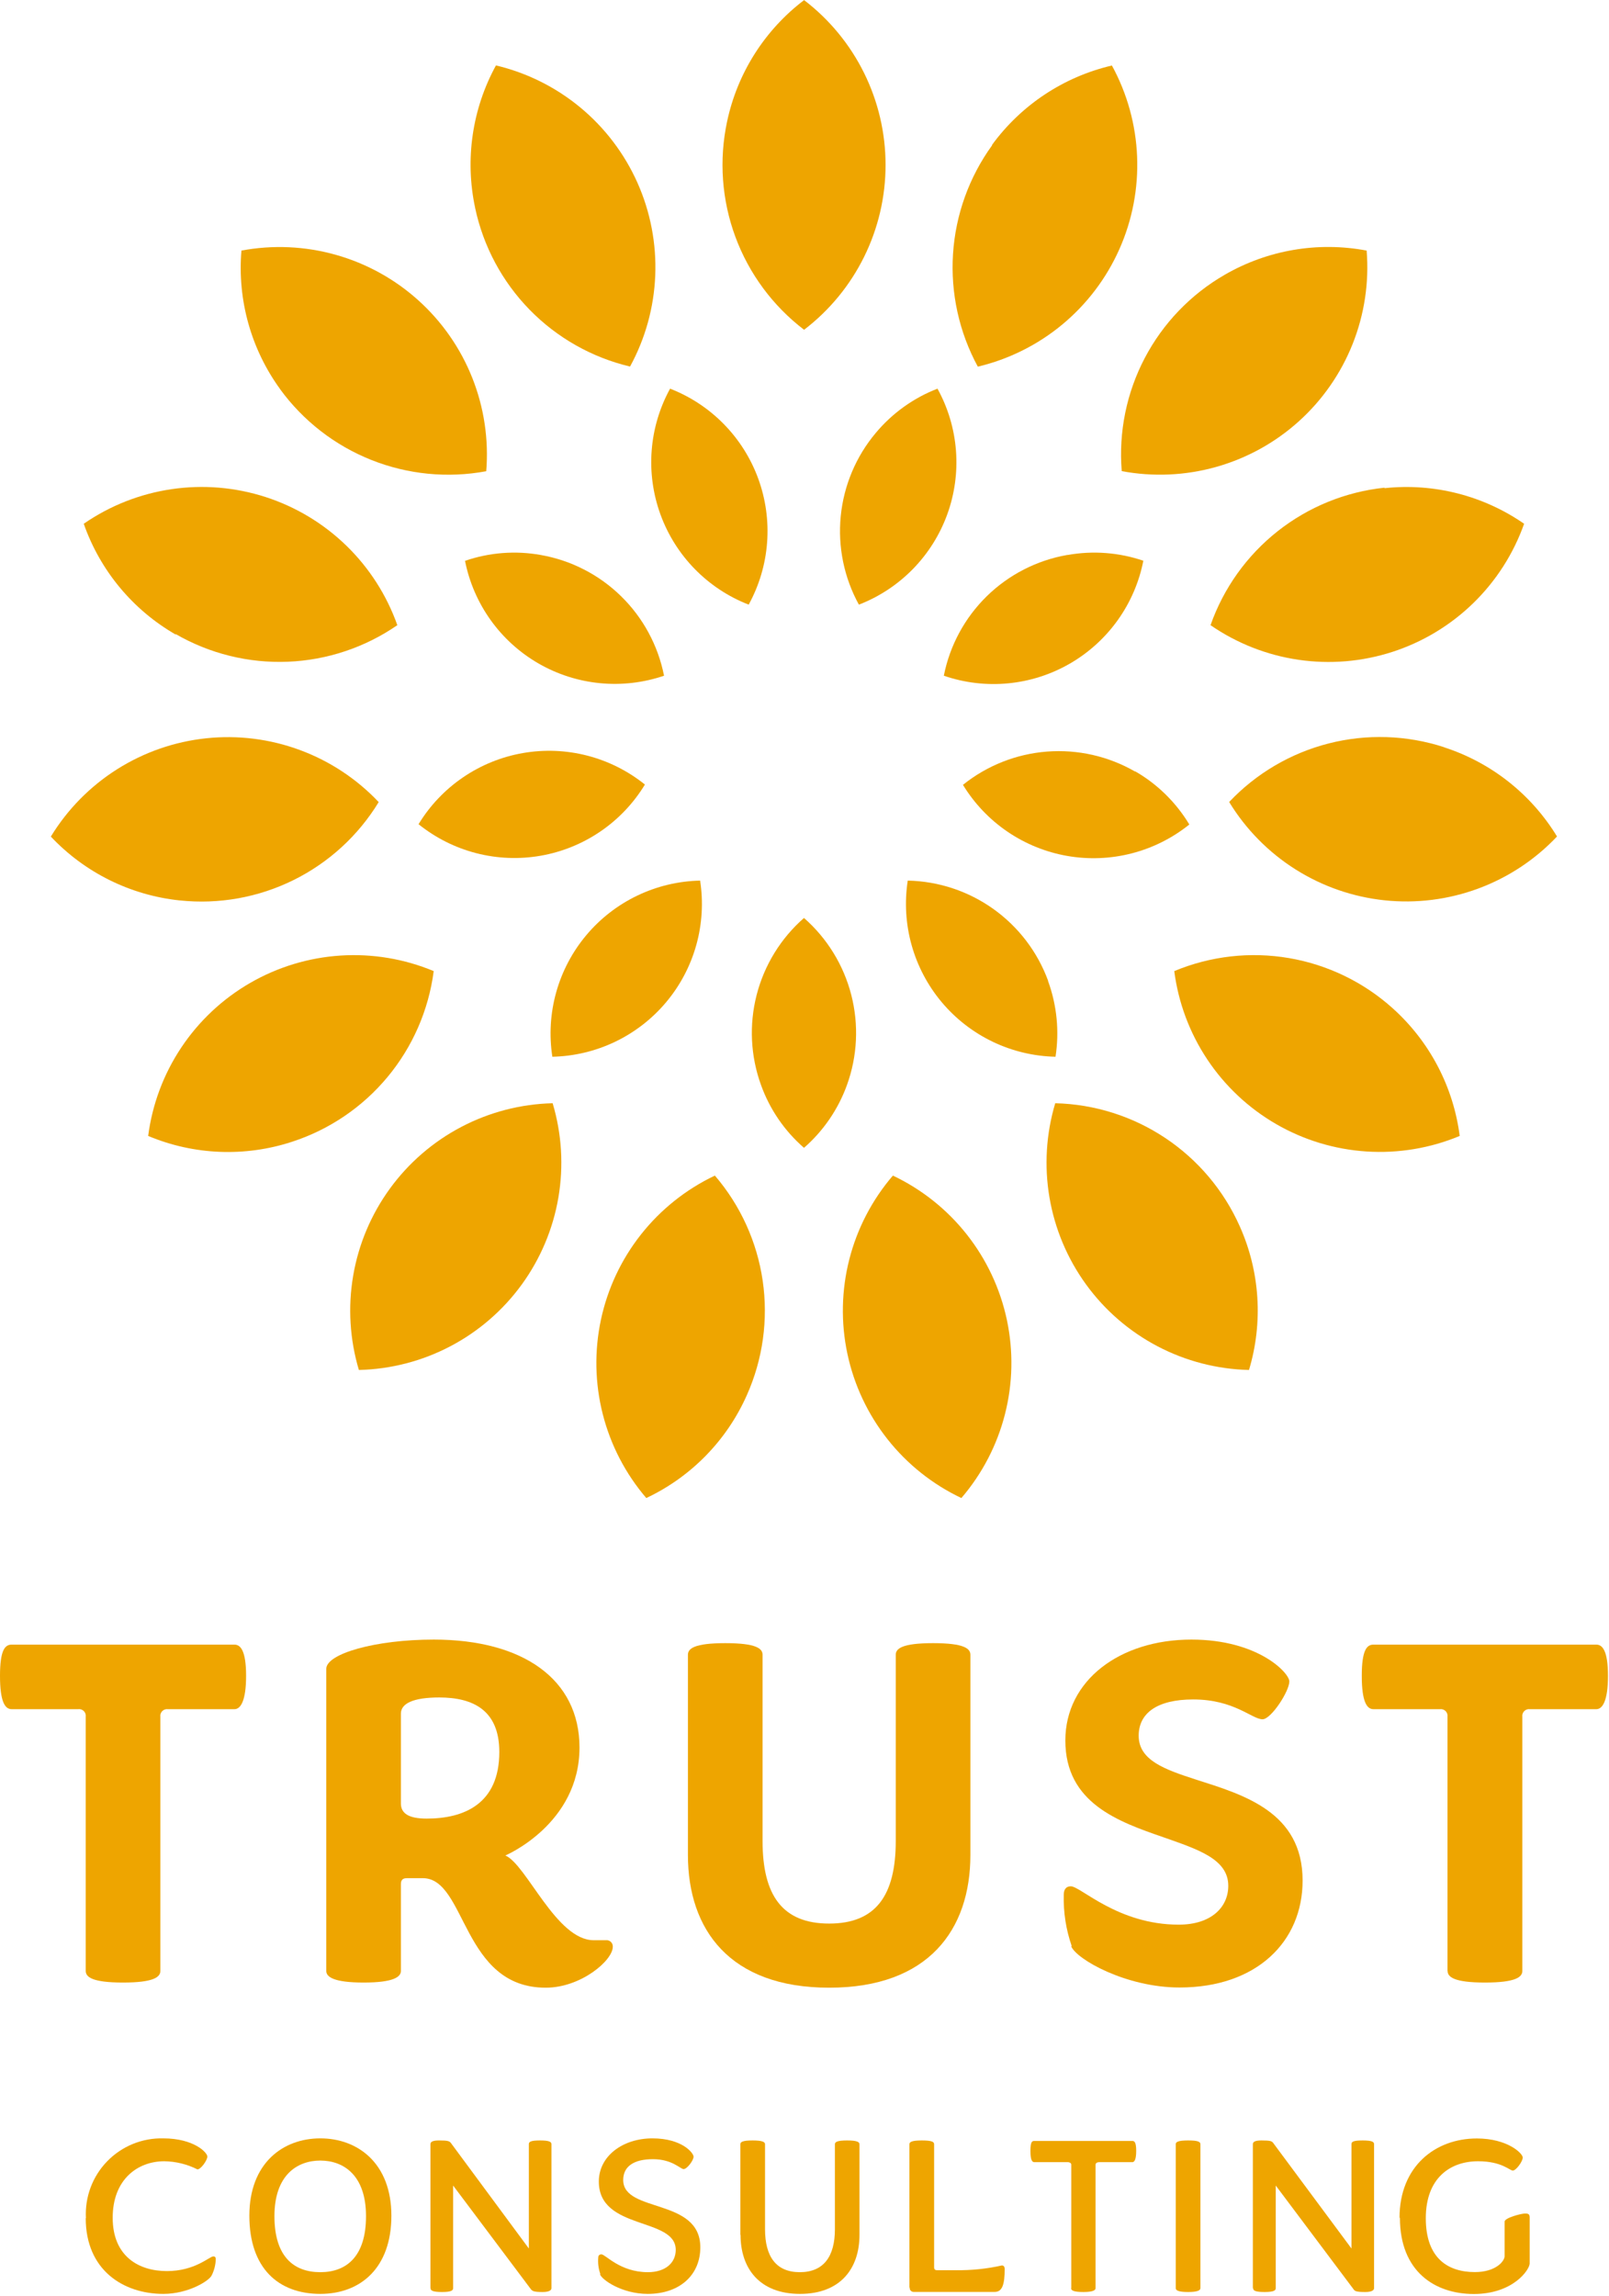 <svg xmlns="http://www.w3.org/2000/svg" width="368" height="525" viewBox="0 0 368 525" fill="none"><g clip-path="url(#clip0_225_1337)"><path d="M19.608 450.728V392.607C19.642 392.37 19.62 392.128 19.545 391.901C19.469 391.674 19.341 391.467 19.172 391.298C19.003 391.128 18.796 391.001 18.569 390.925C18.341 390.849 18.099 390.828 17.862 390.862H2.652C1.133 390.862 0 389.139 0 383.246C0 377.352 1.133 376.105 2.652 376.105H53.632C55.015 376.105 56.284 377.488 56.284 383.246C56.284 389.003 55.015 390.862 53.632 390.862H38.399C38.164 390.832 37.925 390.856 37.7 390.934C37.476 391.011 37.273 391.139 37.106 391.308C36.939 391.477 36.813 391.682 36.739 391.908C36.665 392.133 36.643 392.372 36.677 392.607V450.728C36.677 452.111 35.181 453.38 28.131 453.38C21.081 453.38 19.608 452.111 19.608 450.728Z" fill="#EEA500"></path><path d="M74.622 450.728V381.636C74.622 378.191 85.82 374.949 99.194 374.949C119.595 374.949 132.538 384.016 132.538 399.635C132.538 417.18 115.583 424.32 115.583 424.32C120.434 426.405 127.234 443.701 135.78 443.701C136.573 443.701 137.729 443.701 138.545 443.701C138.754 443.674 138.965 443.693 139.165 443.757C139.364 443.821 139.548 443.928 139.701 444.071C139.855 444.214 139.975 444.389 140.054 444.584C140.132 444.778 140.167 444.988 140.155 445.197C140.155 448.325 132.879 454.559 124.809 454.559C105.654 454.559 106.674 429.624 96.769 429.511H93.096C92.167 429.511 91.691 429.851 91.691 430.894V450.728C91.691 452.111 89.968 453.38 83.168 453.38C76.368 453.38 74.622 452.111 74.622 450.728ZM97.585 415.888C106.13 415.888 114.2 412.533 114.2 400.655C114.2 391.089 108.193 388.187 100.463 388.187C94.479 388.187 91.691 389.57 91.691 391.882V412.419C91.691 414.686 93.436 415.888 97.585 415.888Z" fill="#EEA500"></path><path d="M157.338 424.207V378.418C157.338 377.035 158.721 375.765 165.884 375.765C173.047 375.765 174.407 377.035 174.407 378.418V420.988C174.407 433.432 178.94 439.893 189.64 439.893C200.339 439.893 204.872 433.432 204.872 420.988V378.418C204.872 377.035 206.255 375.765 213.418 375.765C220.581 375.765 221.941 377.035 221.941 378.418V424.207C221.941 441.276 212.375 454.559 189.64 454.559C166.904 454.559 157.338 441.276 157.338 424.207Z" fill="#EEA500"></path><path d="M245.131 445.084C243.811 441.306 243.189 437.32 243.295 433.319C243.295 432.05 243.862 431.37 244.904 431.37C247.171 431.37 255.626 440.142 269.59 440.142C276.979 440.142 280.924 436.198 280.924 431.256C280.924 425.136 273.987 422.937 266.144 420.172C255.762 416.59 243.658 412.329 243.658 398.025C243.658 384.288 256.125 374.949 272.491 374.949C287.724 374.949 294.887 382.566 294.887 384.515C294.887 386.782 290.716 393.174 288.767 393.174C286.341 393.174 282.306 388.641 272.899 388.641C264.693 388.641 260.432 391.746 260.432 396.937C260.432 402.581 266.439 404.667 273.579 406.979C284.437 410.447 297.924 414.369 297.924 430.055C297.924 444.018 287.429 454.514 269.771 454.514C257.553 454.514 246.128 448.053 244.972 445.038" fill="#EEA500"></path><path d="M331.065 450.728V392.607C331.098 392.372 331.077 392.133 331.002 391.908C330.928 391.682 330.802 391.477 330.636 391.308C330.469 391.139 330.265 391.011 330.041 390.934C329.817 390.856 329.577 390.832 329.342 390.862H314.109C312.613 390.862 311.457 389.139 311.457 383.246C311.457 377.352 312.613 376.105 314.109 376.105H365.112C366.495 376.105 367.764 377.488 367.764 383.246C367.764 389.003 366.495 390.862 365.112 390.862H349.902C349.666 390.832 349.427 390.856 349.203 390.934C348.978 391.011 348.775 391.139 348.608 391.308C348.441 391.477 348.316 391.682 348.241 391.908C348.167 392.133 348.146 392.372 348.179 392.607V450.728C348.179 452.111 346.683 453.38 339.633 453.38C332.584 453.38 331.087 452.111 331.087 450.728" fill="#EEA500"></path><path d="M19.654 507.262C19.522 504.879 19.884 502.494 20.718 500.258C21.553 498.022 22.841 495.983 24.502 494.269C26.162 492.555 28.16 491.203 30.368 490.299C32.577 489.395 34.949 488.957 37.335 489.014C44.362 489.014 47.422 492.278 47.422 493.162C47.422 494.046 45.926 496.109 45.155 496.109C42.799 494.919 40.201 494.283 37.561 494.25C31.509 494.25 25.774 498.376 25.774 507.171C25.774 515.966 31.713 519.366 38.173 519.366C44.634 519.366 47.898 516.011 48.782 516.011C49.19 516.011 49.349 516.215 49.349 516.669C49.307 517.945 48.99 519.198 48.419 520.341C47.898 521.542 43.138 524.58 37.357 524.58C28.29 524.58 19.608 519.208 19.608 507.262" fill="#EEA500"></path><path d="M57.032 506.695C57.032 494.704 64.694 489.014 73.262 489.014C81.831 489.014 89.515 494.704 89.515 506.695C89.515 518.686 82.42 524.58 73.262 524.58C63.651 524.58 57.032 518.686 57.032 506.695ZM83.712 506.808C83.712 497.446 78.589 494.092 73.262 494.092C67.936 494.092 62.767 497.446 62.767 506.808C62.767 516.17 67.301 519.616 73.262 519.616C79.224 519.616 83.712 516.057 83.712 506.808Z" fill="#EEA500"></path><path d="M98.445 523.265V490.351C98.445 489.853 98.853 489.49 100.417 489.49C102.435 489.49 102.798 489.649 103.115 490.057L120.954 514.198V490.351C120.954 489.853 121.226 489.49 123.493 489.49C125.76 489.49 126.123 489.853 126.123 490.351V523.265C126.123 523.718 125.669 524.149 124.105 524.149C122.111 524.149 121.839 523.945 121.476 523.582L103.636 499.804V523.265C103.636 523.718 103.387 524.149 101.12 524.149C98.853 524.149 98.468 523.786 98.468 523.265" fill="#EEA500"></path><path d="M137.323 520.092C136.883 518.865 136.713 517.559 136.824 516.261C136.824 515.807 137.119 515.535 137.549 515.535C138.479 515.535 141.788 519.616 148.181 519.616C152.215 519.616 154.55 517.462 154.55 514.515C154.55 506.967 136.96 510.118 136.96 498.897C136.96 493.049 142.446 489.014 149.223 489.014C156.001 489.014 158.63 492.369 158.63 493.208C158.63 494.046 157.134 496.041 156.364 496.041C155.593 496.041 153.78 493.774 149.337 493.774C144.894 493.774 142.536 495.474 142.536 498.535C142.536 506.128 160.172 502.569 160.172 513.926C160.172 520.25 155.48 524.58 148.135 524.58C142.242 524.58 137.572 521.338 137.209 520.046" fill="#EEA500"></path><path d="M169.329 511.092V490.351C169.329 489.853 169.805 489.49 172.117 489.49C174.429 489.49 174.973 489.853 174.973 490.351V509.8C174.973 516.057 177.512 519.616 182.93 519.616C188.347 519.616 190.954 516.057 190.954 509.8V490.351C190.954 489.853 191.453 489.49 193.742 489.49C196.032 489.49 196.576 489.853 196.576 490.351V511.092C196.576 518.641 192.337 524.58 182.975 524.58C173.613 524.58 169.374 518.641 169.374 511.092" fill="#EEA500"></path><path d="M208 523.129V490.351C208 489.853 208.476 489.49 210.856 489.49C213.236 489.49 213.644 489.853 213.644 490.351V518.482C213.644 518.958 213.848 519.162 214.324 519.162H218.609C222.153 519.216 225.691 518.851 229.149 518.074C229.512 518.074 229.784 518.324 229.784 518.89C229.784 522.358 229.262 524.126 227.517 524.126H208.997C208.867 524.134 208.737 524.113 208.616 524.065C208.495 524.016 208.387 523.942 208.298 523.847C208.209 523.751 208.142 523.638 208.103 523.514C208.063 523.39 208.051 523.258 208.068 523.129" fill="#EEA500"></path><path d="M245.016 523.265V495.021C245.016 494.658 244.608 494.454 244.245 494.454H236.561C236.039 494.454 235.677 493.933 235.677 491.87C235.677 489.807 236.039 489.603 236.561 489.603H258.979C259.501 489.603 259.863 489.966 259.863 491.87C259.863 493.774 259.501 494.454 258.979 494.454H251.386C250.978 494.454 250.57 494.658 250.57 495.021V523.265C250.57 523.719 250.048 524.149 247.781 524.149C245.515 524.149 244.971 523.787 244.971 523.265" fill="#EEA500"></path><path d="M268.908 523.265V490.351C268.908 489.853 269.384 489.49 271.764 489.49C274.144 489.49 274.552 489.853 274.552 490.351V523.265C274.552 523.718 274.031 524.149 271.764 524.149C269.498 524.149 268.908 523.786 268.908 523.265Z" fill="#EEA500"></path><path d="M286.545 523.265V490.351C286.545 489.853 286.953 489.49 288.517 489.49C290.534 489.49 290.897 489.649 291.192 490.057L309.099 514.198V490.351C309.099 489.853 309.349 489.49 311.638 489.49C313.928 489.49 314.268 489.853 314.268 490.351V523.265C314.268 523.718 313.814 524.149 312.25 524.149C310.233 524.149 309.87 523.945 309.621 523.582L291.781 499.804V523.265C291.781 523.718 291.532 524.149 289.242 524.149C286.953 524.149 286.613 523.786 286.613 523.265" fill="#EEA500"></path><path d="M320.093 507.171C320.093 495.429 328.253 489.037 337.774 489.037C344.801 489.037 348.269 492.46 348.269 493.389C348.269 494.318 346.728 496.381 346.002 496.381C345.277 496.381 343.509 494.25 338.046 494.25C331.721 494.25 326.1 498.036 326.1 507.284C326.1 516.533 331.268 519.593 337.32 519.593C342.171 519.593 344.121 517.054 344.121 515.966V508.055C344.121 507.194 347.906 506.196 348.836 506.196C349.765 506.196 349.856 506.514 349.856 507.239V517.621C349.856 519.026 346.093 524.603 337.094 524.603C328.095 524.603 320.183 519.389 320.183 507.194" fill="#EEA500"></path><path d="M204.215 268.841C199.465 274.375 196.054 280.93 194.249 287.996C192.445 295.063 192.294 302.45 193.809 309.584C195.325 316.718 198.465 323.407 202.987 329.13C207.508 334.852 213.289 339.455 219.879 342.58C224.63 337.046 228.04 330.491 229.845 323.424C231.65 316.358 231.8 308.97 230.285 301.836C228.769 294.702 225.629 288.014 221.107 282.291C216.586 276.568 210.805 271.966 204.215 268.841Z" fill="#EEA500"></path><path d="M283.553 280.447C279.904 272.241 274.001 265.238 266.529 260.255C259.057 255.271 250.325 252.51 241.346 252.294C239.255 259.283 238.805 266.66 240.03 273.852C241.256 281.043 244.124 287.855 248.412 293.757C252.7 299.659 258.292 304.492 264.752 307.881C271.213 311.269 278.368 313.121 285.662 313.293C288.925 302.446 288.177 290.788 283.553 280.447Z" fill="#EEA500"></path><path d="M318.576 230.623C311.905 224.61 303.664 220.614 294.812 219.101C285.959 217.588 276.859 218.62 268.57 222.077C269.504 229.311 272.094 236.231 276.138 242.301C280.182 248.371 285.572 253.426 291.888 257.073C298.204 260.72 305.277 262.861 312.555 263.329C319.834 263.798 327.122 262.581 333.854 259.774C332.412 248.542 326.992 238.199 318.576 230.623Z" fill="#EEA500"></path><path d="M330.27 170.87C321.732 168.093 312.581 167.797 303.881 170.016C295.182 172.235 287.291 176.878 281.126 183.406C284.924 189.633 290.106 194.901 296.27 198.8C302.434 202.699 309.415 205.125 316.668 205.888C323.922 206.651 331.255 205.731 338.095 203.2C344.936 200.669 351.101 196.595 356.111 191.294C350.22 181.618 341.05 174.378 330.27 170.893" fill="#EEA500"></path><path d="M316.669 111.526C307.74 112.466 299.26 115.918 292.215 121.483C285.169 127.048 279.846 134.498 276.864 142.966C282.861 147.11 289.732 149.817 296.944 150.877C304.155 151.937 311.515 151.322 318.45 149.08C325.386 146.837 331.712 143.028 336.938 137.946C342.164 132.864 346.15 126.647 348.585 119.777C339.268 113.321 327.94 110.433 316.669 111.639" fill="#EEA500"></path><path d="M280.108 62.836C272.333 67.322 265.992 73.924 261.822 81.874C257.653 89.823 255.827 98.793 256.556 107.741C263.723 109.085 271.103 108.759 278.124 106.788C285.144 104.816 291.615 101.252 297.034 96.373C302.453 91.493 306.673 85.43 309.368 78.654C312.062 71.879 313.157 64.573 312.568 57.304C301.435 55.2 289.916 57.162 280.108 62.836Z" fill="#EEA500"></path><path d="M226.904 33.231C221.644 40.502 218.546 49.113 217.969 58.069C217.391 67.025 219.357 75.962 223.64 83.848C230.736 82.164 237.349 78.865 242.963 74.209C248.576 69.553 253.041 63.664 256.008 57.002C258.975 50.339 260.366 43.082 260.071 35.794C259.777 28.506 257.805 21.385 254.31 14.983C243.298 17.552 233.573 23.986 226.904 33.118" fill="#EEA500"></path><path d="M166.292 27.814C164.416 36.602 165.075 45.742 168.194 54.17C171.312 62.597 176.761 69.966 183.905 75.416C189.7 70.988 194.396 65.283 197.628 58.745C200.86 52.207 202.541 45.013 202.541 37.719C202.541 30.426 200.86 23.231 197.628 16.694C194.396 10.156 189.7 4.451 183.905 0.023C174.889 6.872 168.637 16.736 166.292 27.814Z" fill="#EEA500"></path><path d="M108.67 47.557C110.536 56.337 114.856 64.406 121.128 70.827C127.4 77.248 135.367 81.755 144.1 83.826C147.596 77.424 149.567 70.303 149.862 63.015C150.156 55.727 148.766 48.47 145.799 41.807C142.831 35.145 138.367 29.256 132.753 24.6C127.139 19.944 120.527 16.645 113.431 14.961C107.992 24.897 106.302 36.457 108.67 47.535" fill="#EEA500"></path><path d="M64.059 88.994C69.348 96.251 76.581 101.864 84.924 105.185C93.267 108.506 102.379 109.4 111.208 107.763C111.8 100.495 110.708 93.189 108.016 86.412C105.325 79.636 101.107 73.571 95.69 68.689C90.274 63.808 83.804 60.241 76.785 58.267C69.766 56.292 62.386 55.963 55.219 57.304C54.271 68.607 57.425 79.872 64.105 89.039" fill="#EEA500"></path><path d="M40.19 145.006C47.966 149.498 56.856 151.69 65.828 151.329C74.8 150.968 83.486 148.068 90.876 142.966C88.44 136.096 84.454 129.879 79.228 124.797C74.002 119.716 67.676 115.906 60.74 113.664C53.805 111.421 46.446 110.806 39.234 111.866C32.022 112.926 25.151 115.633 19.154 119.777C22.899 130.475 30.365 139.469 40.19 145.12" fill="#EEA500"></path><path d="M41.142 205.915C50.072 206.854 59.086 205.24 67.135 201.259C75.184 197.279 81.939 191.096 86.613 183.428C81.603 178.128 75.438 174.054 68.597 171.523C61.757 168.992 54.424 168.072 47.17 168.835C39.916 169.598 32.936 172.023 26.772 175.923C20.608 179.822 15.425 185.09 11.628 191.317C19.385 199.555 29.842 204.735 41.096 205.915" fill="#EEA500"></path><path d="M66.78 261.111C75.322 258.338 82.903 253.198 88.641 246.289C94.378 239.379 98.038 230.984 99.195 222.077C92.462 219.27 85.172 218.054 77.892 218.523C70.613 218.991 63.539 221.132 57.221 224.779C50.904 228.425 45.512 233.48 41.465 239.549C37.418 245.619 34.826 252.54 33.889 259.774C44.336 264.157 56.011 264.632 66.78 261.111Z" fill="#EEA500"></path><path d="M170.825 319.028C174.481 310.827 175.733 301.757 174.437 292.873C173.141 283.989 169.349 275.655 163.503 268.841C156.915 271.967 151.136 276.57 146.614 282.291C142.093 288.013 138.952 294.7 137.435 301.833C135.918 308.966 136.065 316.353 137.865 323.419C139.666 330.486 143.071 337.043 147.817 342.58C158.067 337.749 166.235 329.388 170.825 319.028Z" fill="#EEA500"></path><path d="M126.396 252.294C119.105 252.47 111.952 254.325 105.494 257.714C99.035 261.104 93.446 265.937 89.159 271.838C84.872 277.739 82.003 284.549 80.775 291.738C79.548 298.928 79.994 306.304 82.081 313.293C89.374 313.121 96.529 311.269 102.99 307.881C109.45 304.492 115.042 299.659 119.33 293.757C123.618 287.855 126.486 281.043 127.712 273.852C128.937 266.66 128.487 259.283 126.396 252.294Z" fill="#EEA500"></path><path d="M171.233 138.274C173.626 133.912 175.061 129.089 175.441 124.127C175.821 119.166 175.137 114.18 173.436 109.505C171.734 104.829 169.054 100.57 165.574 97.013C162.094 93.457 157.895 90.684 153.257 88.881C150.863 93.243 149.428 98.066 149.048 103.027C148.668 107.989 149.352 112.974 151.054 117.65C152.756 122.326 155.436 126.585 158.916 130.141C162.396 133.698 166.595 136.471 171.233 138.274Z" fill="#EEA500"></path><path d="M151.875 154.527C150.511 147.616 147.088 141.279 142.054 136.351C137.021 131.423 130.614 128.134 123.676 126.917C117.883 125.879 111.922 126.339 106.357 128.255C107.322 133.138 109.32 137.758 112.217 141.805C115.114 145.852 118.842 149.233 123.153 151.722C127.464 154.21 132.257 155.747 137.21 156.231C142.164 156.715 147.164 156.134 151.875 154.527Z" fill="#EEA500"></path><path d="M147.501 179.416C143.624 176.297 139.126 174.041 134.308 172.8C129.489 171.559 124.461 171.361 119.56 172.22C114.659 173.078 109.997 174.973 105.887 177.778C101.777 180.582 98.314 184.232 95.728 188.483C99.603 191.606 104.101 193.864 108.92 195.107C113.739 196.351 118.768 196.549 123.671 195.691C128.573 194.832 133.235 192.936 137.345 190.129C141.455 187.323 144.918 183.67 147.501 179.416Z" fill="#EEA500"></path><path d="M160.127 201.381C155.15 201.488 150.253 202.656 145.764 204.808C141.275 206.96 137.297 210.046 134.097 213.86C130.897 217.674 128.549 222.127 127.209 226.922C125.87 231.717 125.57 236.742 126.329 241.662C131.307 241.556 136.204 240.388 140.693 238.235C145.182 236.083 149.16 232.997 152.36 229.183C155.56 225.37 157.908 220.916 159.248 216.122C160.587 211.327 160.887 206.301 160.127 201.381Z" fill="#EEA500"></path><path d="M193.697 248.168C196.102 241.547 196.452 234.354 194.701 227.53C192.95 220.707 189.179 214.571 183.882 209.927C178.58 214.568 174.805 220.703 173.054 227.528C171.302 234.353 171.655 241.548 174.067 248.168C176.063 253.702 179.442 258.634 183.882 262.494C188.314 258.627 191.691 253.697 193.697 248.168Z" fill="#EEA500"></path><path d="M239.712 224.276C237.287 217.673 232.926 211.956 227.199 207.871C221.473 203.787 214.647 201.525 207.615 201.381C206.855 206.301 207.155 211.327 208.494 216.122C209.834 220.916 212.182 225.37 215.382 229.183C218.582 232.997 222.56 236.083 227.049 238.235C231.538 240.388 236.435 241.556 241.412 241.662C242.31 235.846 241.725 229.897 239.712 224.367" fill="#EEA500"></path><path d="M259.615 176.447C253.51 172.928 246.484 171.335 239.459 171.877C232.433 172.419 225.734 175.071 220.241 179.484C222.83 183.732 226.295 187.379 230.405 190.182C234.515 192.984 239.176 194.878 244.076 195.736C248.976 196.594 254.003 196.397 258.82 195.158C263.638 193.919 268.136 191.667 272.015 188.551C268.981 183.508 264.714 179.319 259.615 176.379" fill="#EEA500"></path><path d="M200.292 99.013C195.766 104.405 192.976 111.04 192.288 118.047C191.6 125.054 193.047 132.104 196.439 138.274C201.081 136.477 205.286 133.707 208.77 130.152C212.254 126.596 214.937 122.336 216.64 117.658C218.342 112.98 219.024 107.992 218.641 103.029C218.257 98.065 216.816 93.241 214.414 88.881C208.925 91.008 204.066 94.495 200.292 99.013Z" fill="#EEA500"></path><path d="M244.066 126.917C237.128 128.134 230.721 131.423 225.687 136.351C220.654 141.28 217.23 147.616 215.867 154.527C220.586 156.153 225.599 156.748 230.567 156.272C235.536 155.797 240.345 154.261 244.669 151.769C248.994 149.277 252.734 145.886 255.637 141.826C258.54 137.766 260.538 133.13 261.498 128.232C255.929 126.335 249.97 125.883 244.179 126.917" fill="#EEA500"></path></g><defs><clipPath id="clip0_225_1337"><rect width="367.764" height="524.58" fill="white"></rect></clipPath></defs></svg>